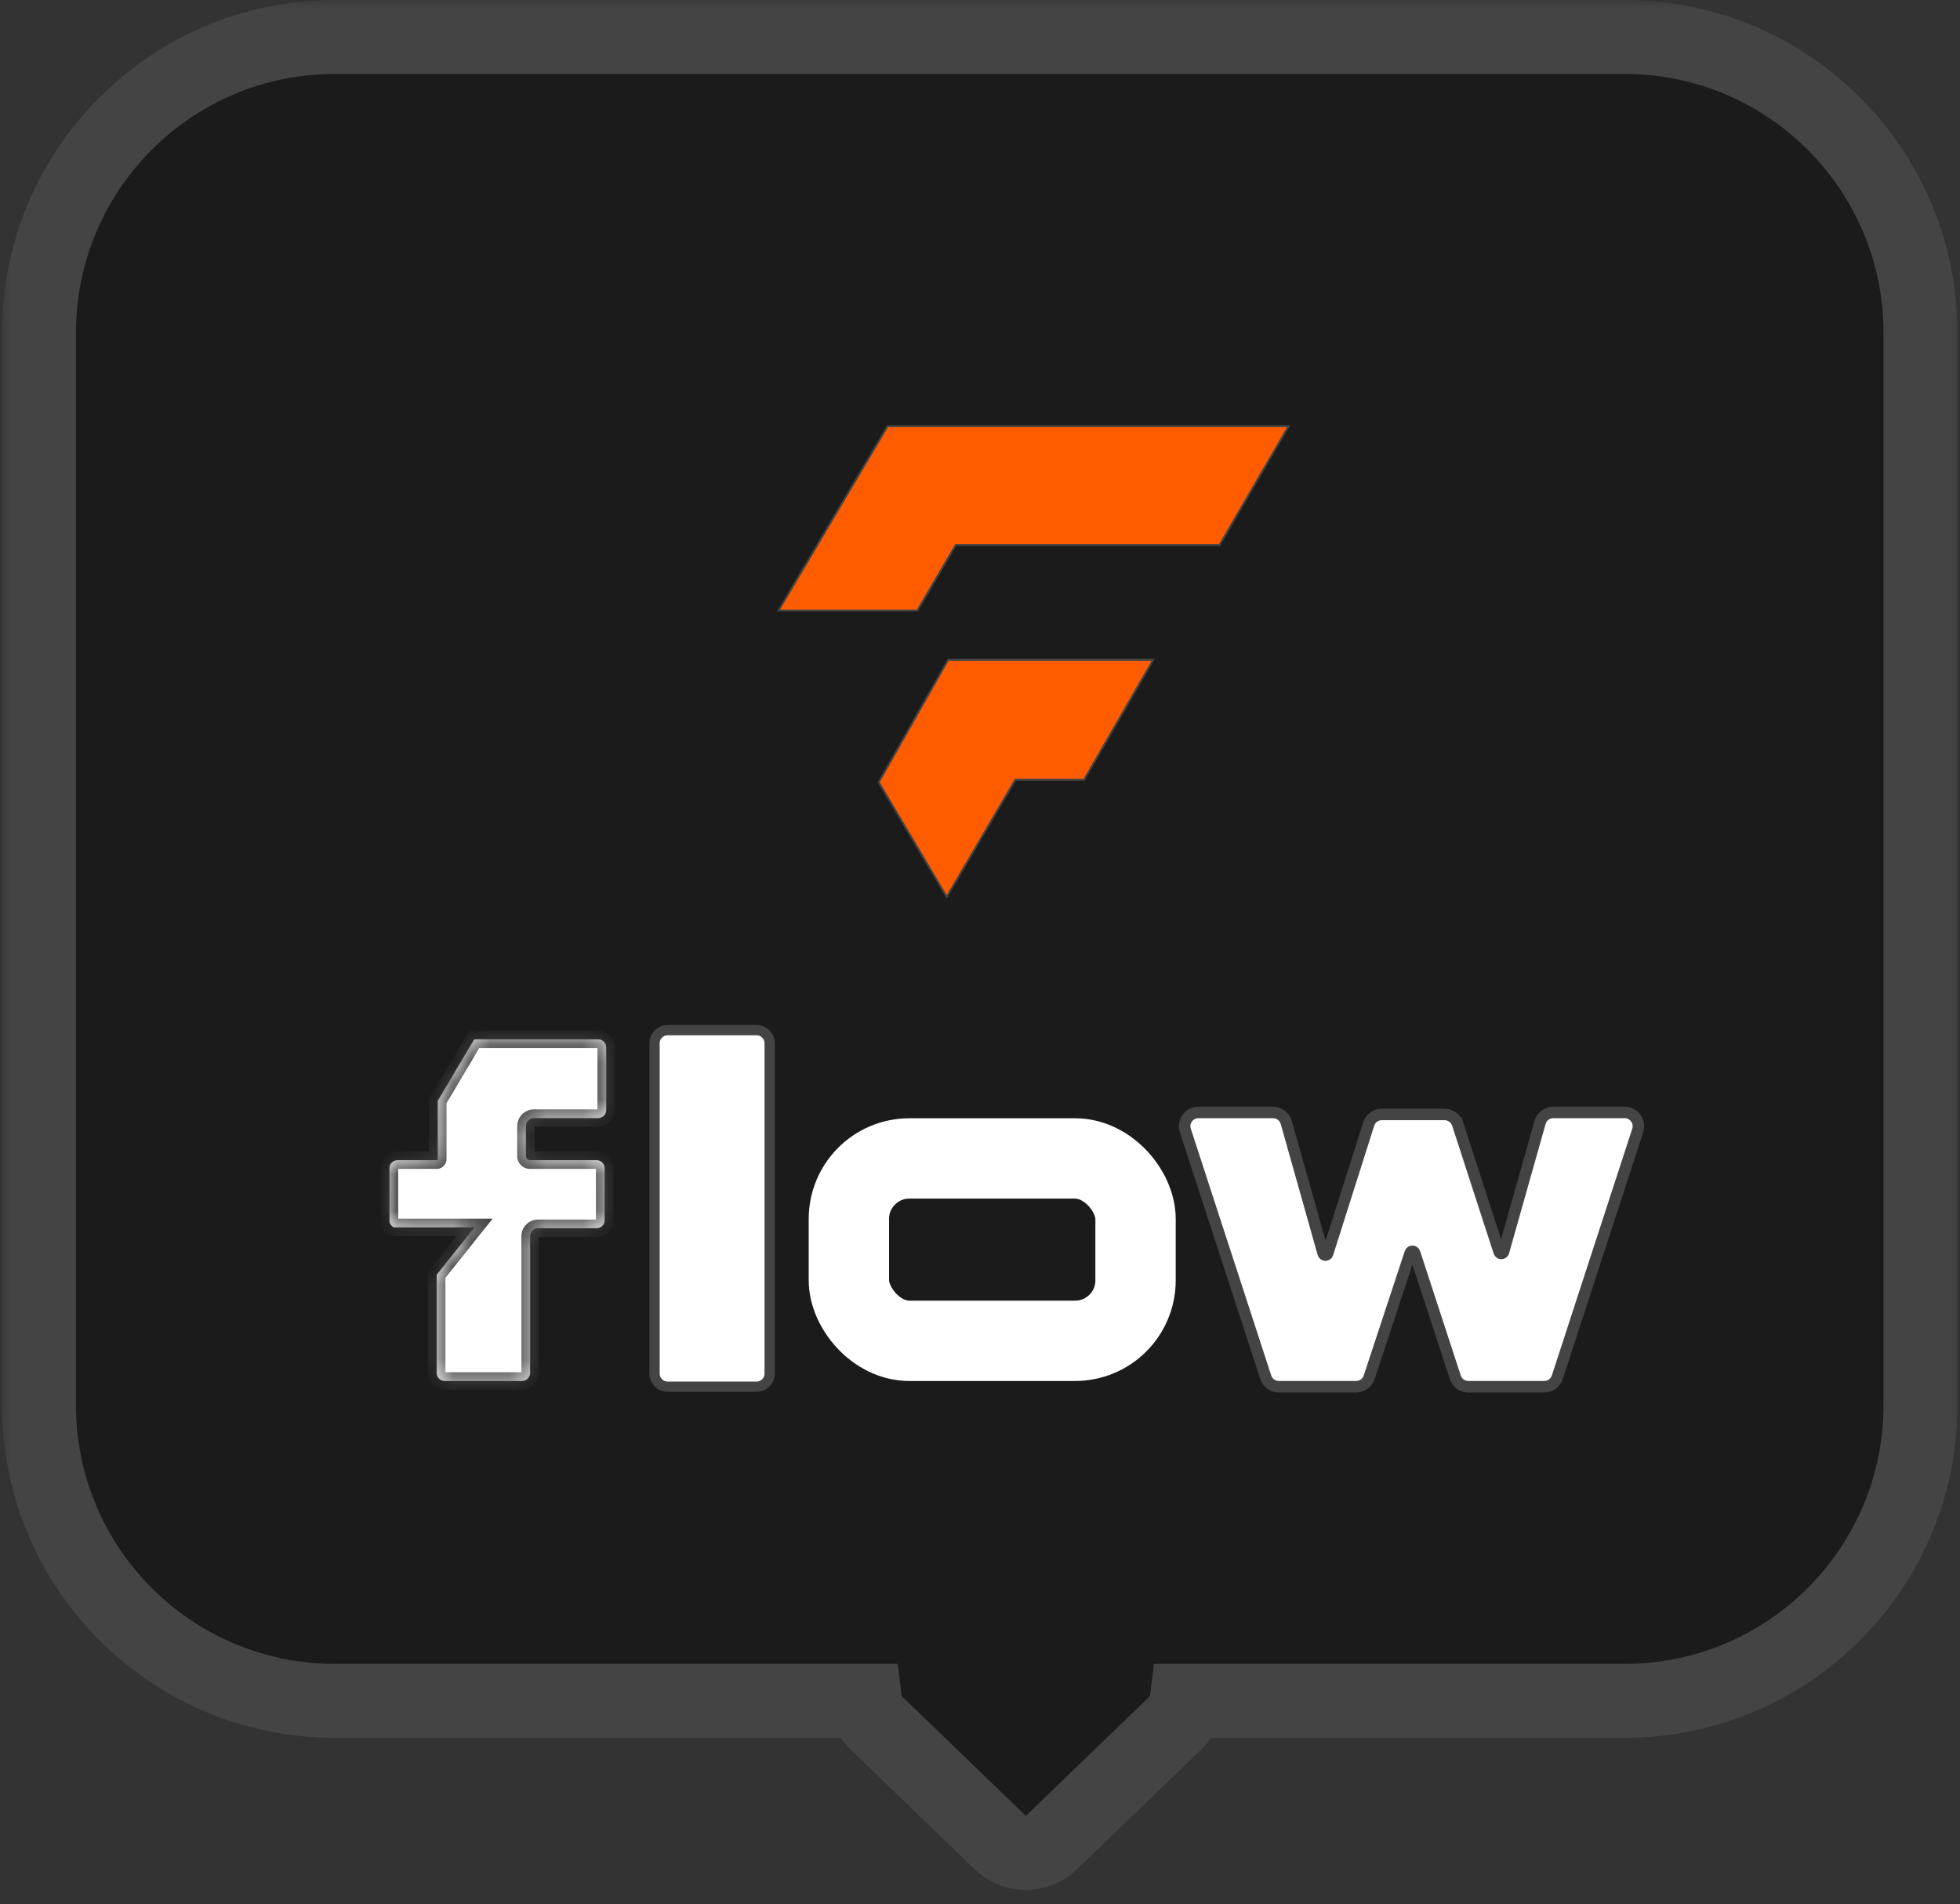<svg width="106" height="103" viewBox="0 0 106 103" fill="none" xmlns="http://www.w3.org/2000/svg">
<rect x="0" y="0" width="106" height="103" fill="#333333" stroke="none"/>
<mask id="path-1-outside-1_546_22315" maskUnits="userSpaceOnUse" x="0.108" y="0" width="106" height="103" fill="black">
<rect fill="white" x="0.108" width="106" height="103"/>
<path fill-rule="evenodd" clip-rule="evenodd" d="M18.108 2C9.271 2 2.108 9.163 2.108 18V76C2.108 84.837 9.271 92 18.108 92H46.781C46.831 92.424 47.023 92.843 47.382 93.189L54.091 99.661C54.866 100.408 56.093 100.408 56.868 99.661L63.577 93.189C63.936 92.843 64.128 92.424 64.179 92H87.863C96.7 92 103.863 84.837 103.863 76V18C103.863 9.163 96.7 2 87.863 2H18.108Z"/>
</mask>
<path fill-rule="evenodd" clip-rule="evenodd" d="M18.108 2C9.271 2 2.108 9.163 2.108 18V76C2.108 84.837 9.271 92 18.108 92H46.781C46.831 92.424 47.023 92.843 47.382 93.189L54.091 99.661C54.866 100.408 56.093 100.408 56.868 99.661L63.577 93.189C63.936 92.843 64.128 92.424 64.179 92H87.863C96.7 92 103.863 84.837 103.863 76V18C103.863 9.163 96.7 2 87.863 2H18.108Z" fill="#1B1B1B"/>
<path d="M46.781 92L48.766 91.762L48.555 90H46.781V92ZM47.382 93.189L48.771 91.75L47.382 93.189ZM54.091 99.661L52.703 101.1L54.091 99.661ZM56.868 99.661L58.257 101.1H58.257L56.868 99.661ZM63.577 93.189L62.189 91.75L62.189 91.75L63.577 93.189ZM64.179 92V90H62.404L62.193 91.762L64.179 92ZM4.108 18C4.108 10.268 10.376 4 18.108 4V0C8.167 0 0.108 8.059 0.108 18H4.108ZM4.108 76V18H0.108V76H4.108ZM18.108 90C10.376 90 4.108 83.732 4.108 76H0.108C0.108 85.941 8.167 94 18.108 94V90ZM46.781 90H18.108V94H46.781V90ZM48.771 91.75C48.762 91.742 48.758 91.737 48.758 91.736C48.757 91.735 48.758 91.736 48.76 91.739C48.761 91.743 48.763 91.747 48.764 91.751C48.765 91.755 48.766 91.759 48.766 91.762L44.795 92.238C44.9 93.111 45.297 93.957 45.994 94.629L48.771 91.75ZM55.48 98.221L48.771 91.75L45.994 94.629L52.703 101.1L55.48 98.221ZM55.48 98.221L52.703 101.1C54.252 102.595 56.707 102.595 58.257 101.1L55.48 98.221ZM62.189 91.75L55.48 98.221L58.257 101.1L64.966 94.629L62.189 91.75ZM62.193 91.762C62.193 91.759 62.194 91.755 62.195 91.751C62.196 91.747 62.198 91.743 62.2 91.739C62.201 91.736 62.202 91.735 62.202 91.736C62.201 91.737 62.197 91.742 62.189 91.75L64.966 94.629C65.663 93.957 66.06 93.111 66.164 92.238L62.193 91.762ZM87.863 90H64.179V94H87.863V90ZM101.863 76C101.863 83.732 95.595 90 87.863 90V94C97.804 94 105.863 85.941 105.863 76H101.863ZM101.863 18V76H105.863V18H101.863ZM87.863 4C95.595 4 101.863 10.268 101.863 18H105.863C105.863 8.059 97.804 0 87.863 0V4ZM18.108 4H87.863V0H18.108V4Z" fill="#444444" mask="url(#path-1-outside-1_546_22315)"/>
<path d="M51.716 29.479H51.687L51.672 29.504L49.611 33.024L42.102 33.024L48.004 23.051H69.691L65.954 29.479L51.716 29.479Z" fill="#FF5C00" stroke="#444444" stroke-width="0.102"/>
<path d="M54.939 42.18H54.91L54.895 42.205L51.201 48.514L47.523 42.311L51.279 35.688H62.367L58.627 42.18H54.939Z" fill="#FF5C00" stroke="#444444" stroke-width="0.102"/>
<path d="M35.398 74.295C35.398 74.689 35.718 75.009 36.112 75.009H40.912C41.306 75.009 41.625 74.689 41.625 74.295V56.435C41.625 56.041 41.306 55.722 40.912 55.722H36.112C35.718 55.722 35.398 56.041 35.398 56.435V74.295Z" fill="white" stroke="#444444" stroke-width="0.556"/>
<path d="M78.832 60.797L78.536 60.892L78.832 60.797C78.733 60.489 78.446 60.28 78.122 60.28H74.733C74.408 60.28 74.12 60.491 74.021 60.801L71.799 67.804C71.761 67.921 71.594 67.918 71.561 67.8L69.564 60.716C69.474 60.394 69.18 60.172 68.846 60.172H64.815C64.307 60.172 63.947 60.667 64.105 61.15L68.453 74.495C68.553 74.802 68.839 75.01 69.162 75.01H73.34C73.663 75.01 73.948 74.804 74.049 74.498L76.269 67.77C76.306 67.656 76.467 67.656 76.505 67.77L78.703 74.496C78.803 74.803 79.089 75.01 79.412 75.01H83.513C83.837 75.01 84.123 74.802 84.223 74.495L88.571 61.15C88.728 60.667 88.369 60.172 87.861 60.172H84.007C83.673 60.172 83.379 60.394 83.288 60.716L81.313 67.709C81.28 67.827 81.114 67.83 81.076 67.713L78.832 60.797Z" fill="white" stroke="#444444" stroke-width="0.623"/>
<rect x="45.909" y="62.661" width="15.503" height="9.866" rx="3.27" stroke="white" stroke-width="4.345"/>
<mask id="path-8-inside-2_546_22315" fill="white">
<path fill-rule="evenodd" clip-rule="evenodd" d="M25.647 56.217L23.674 59.546V62.696C23.674 62.728 23.647 62.755 23.615 62.755H21.498C21.257 62.755 21.062 62.95 21.062 63.19V66.004C21.062 66.173 21.159 66.319 21.299 66.391H25.66L23.615 68.954V74.263C23.615 74.504 23.81 74.699 24.05 74.699H28.233C28.474 74.699 28.669 74.504 28.669 74.263V66.874C28.669 66.634 28.863 66.439 29.104 66.439H32.266C32.506 66.439 32.701 66.244 32.701 66.004V63.19C32.701 62.95 32.506 62.755 32.266 62.755H28.669C28.545 62.755 28.444 62.654 28.444 62.531V60.916C28.444 60.676 28.639 60.481 28.88 60.481H32.349C32.589 60.481 32.784 60.286 32.784 60.045V56.653C32.784 56.412 32.589 56.217 32.349 56.217H25.647Z"/>
</mask>
<path fill-rule="evenodd" clip-rule="evenodd" d="M25.647 56.217L23.674 59.546V62.696C23.674 62.728 23.647 62.755 23.615 62.755H21.498C21.257 62.755 21.062 62.95 21.062 63.19V66.004C21.062 66.173 21.159 66.319 21.299 66.391H25.66L23.615 68.954V74.263C23.615 74.504 23.81 74.699 24.05 74.699H28.233C28.474 74.699 28.669 74.504 28.669 74.263V66.874C28.669 66.634 28.863 66.439 29.104 66.439H32.266C32.506 66.439 32.701 66.244 32.701 66.004V63.19C32.701 62.95 32.506 62.755 32.266 62.755H28.669C28.545 62.755 28.444 62.654 28.444 62.531V60.916C28.444 60.676 28.639 60.481 28.88 60.481H32.349C32.589 60.481 32.784 60.286 32.784 60.045V56.653C32.784 56.412 32.589 56.217 32.349 56.217H25.647Z" fill="white"/>
<path d="M23.674 59.546L23.266 59.305L23.2 59.416V59.546H23.674ZM25.647 56.217V55.744H25.377L25.24 55.976L25.647 56.217ZM21.299 66.391L21.083 66.813L21.185 66.865H21.299V66.391ZM25.66 66.391L26.03 66.687L26.644 65.918H25.66V66.391ZM23.615 68.954L23.245 68.659L23.141 68.788V68.954H23.615ZM24.081 59.788L26.055 56.459L25.24 55.976L23.266 59.305L24.081 59.788ZM24.148 62.696V59.546H23.2V62.696H24.148ZM23.615 63.228C23.909 63.228 24.148 62.99 24.148 62.696H23.2C23.2 62.467 23.386 62.281 23.615 62.281V63.228ZM21.498 63.228H23.615V62.281H21.498V63.228ZM21.536 63.19C21.536 63.211 21.519 63.228 21.498 63.228V62.281C20.996 62.281 20.589 62.688 20.589 63.19H21.536ZM21.536 66.004V63.19H20.589V66.004H21.536ZM21.516 65.97C21.522 65.973 21.527 65.978 21.53 65.983C21.534 65.989 21.536 65.997 21.536 66.004H20.589C20.589 66.357 20.791 66.663 21.083 66.813L21.516 65.97ZM25.66 65.918H21.299V66.865H25.66V65.918ZM23.985 69.249L26.03 66.687L25.29 66.096L23.245 68.659L23.985 69.249ZM24.089 74.263V68.954H23.141V74.263H24.089ZM24.05 74.225C24.071 74.225 24.089 74.242 24.089 74.263H23.141C23.141 74.765 23.548 75.172 24.05 75.172V74.225ZM28.233 74.225H24.05V75.172H28.233V74.225ZM28.195 74.263C28.195 74.242 28.212 74.225 28.233 74.225V75.172C28.735 75.172 29.142 74.765 29.142 74.263H28.195ZM28.195 66.874V74.263H29.142V66.874H28.195ZM29.104 65.965C28.602 65.965 28.195 66.372 28.195 66.874H29.142C29.142 66.896 29.125 66.913 29.104 66.913V65.965ZM32.266 65.965H29.104V66.913H32.266V65.965ZM32.227 66.004C32.227 65.983 32.245 65.965 32.266 65.965V66.913C32.768 66.913 33.175 66.506 33.175 66.004H32.227ZM32.227 63.19V66.004H33.175V63.19H32.227ZM32.266 63.228C32.245 63.228 32.227 63.211 32.227 63.19H33.175C33.175 62.688 32.768 62.281 32.266 62.281V63.228ZM28.669 63.228H32.266V62.281H28.669V63.228ZM27.971 62.531C27.971 62.916 28.283 63.228 28.669 63.228V62.281C28.806 62.281 28.918 62.393 28.918 62.531H27.971ZM27.971 60.916V62.531H28.918V60.916H27.971ZM28.88 60.007C28.378 60.007 27.971 60.414 27.971 60.916H28.918C28.918 60.937 28.901 60.954 28.88 60.954V60.007ZM32.349 60.007H28.88V60.954H32.349V60.007ZM32.31 60.045C32.31 60.024 32.328 60.007 32.349 60.007V60.954C32.851 60.954 33.258 60.547 33.258 60.045H32.31ZM32.31 56.653V60.045H33.258V56.653H32.31ZM32.349 56.691C32.328 56.691 32.31 56.674 32.31 56.653H33.258C33.258 56.151 32.851 55.744 32.349 55.744V56.691ZM25.647 56.691H32.349V55.744H25.647V56.691Z" fill="#444444" mask="url(#path-8-inside-2_546_22315)"/>
</svg>
